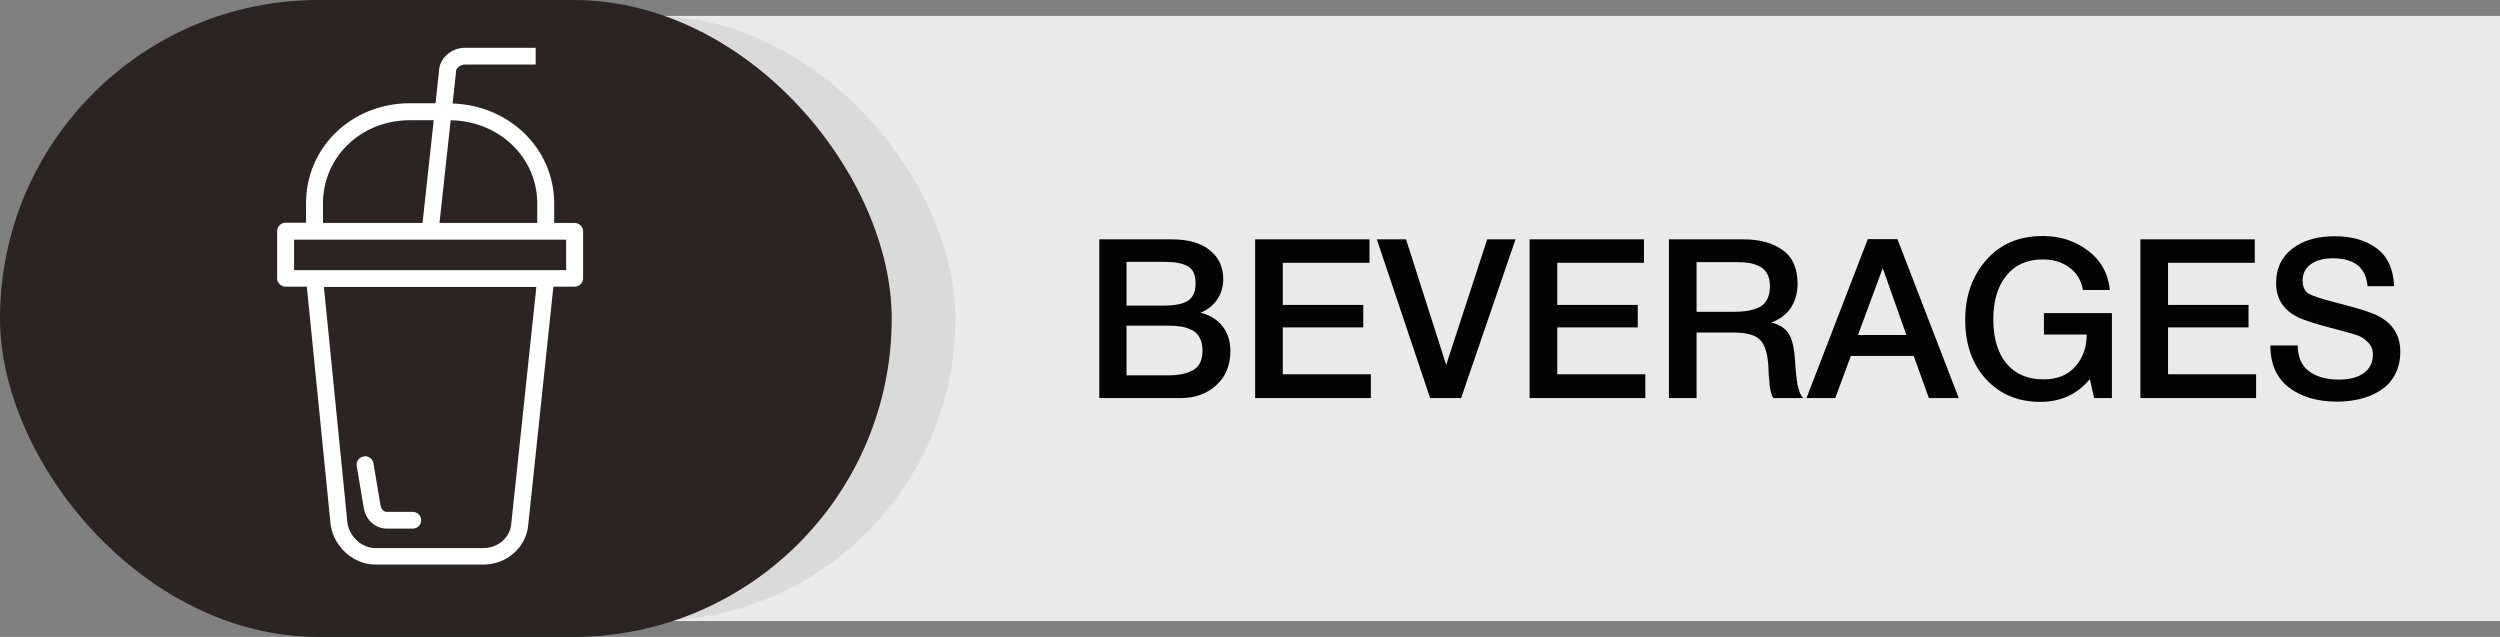 <?xml version="1.0" encoding="UTF-8"?> <svg xmlns="http://www.w3.org/2000/svg" width="157" height="40" viewBox="0 0 157 40" fill="none"><rect x="0" y="0" width="157" height="40" fill="#808080" stroke="none"/> <rect x="40" y="1" width="117" height="38" fill="#EAEAEA"></rect> <rect x="4" y="1" width="56" height="38" rx="19" fill="#DADADA"></rect> <rect width="56" height="40" rx="20" fill="#2B2423"></rect> <path d="M36.086 14H34.803V12.78C34.803 11.077 34.115 9.492 32.86 8.307C31.669 7.186 30.102 6.555 28.422 6.499L28.635 4.542V4.486C28.635 4.276 28.918 4.052 29.195 4.052H33.64V3H29.195C28.344 3 27.593 3.673 27.571 4.451L27.352 6.484H25.742C22.084 6.484 19.219 9.247 19.219 12.766V13.986H17.936C17.645 13.986 17.404 14.225 17.404 14.512V17.478C17.404 17.765 17.645 18.004 17.936 18.004H19.269L20.765 32.972C20.765 32.979 20.765 32.993 20.772 33C20.992 34.374 22.218 35.454 23.566 35.454H30.372C31.825 35.454 33.052 34.361 33.172 32.972L34.753 18.004H36.086C36.377 18.004 36.618 17.765 36.618 17.478V14.512C36.618 14.239 36.377 14 36.086 14ZM28.302 7.55C31.357 7.606 33.739 9.885 33.739 12.78V14H27.6L28.302 7.55ZM20.283 12.78C20.283 9.843 22.679 7.55 25.742 7.55H27.238L26.536 14H20.283V12.78ZM32.109 32.881V32.895C32.038 33.751 31.279 34.417 30.372 34.417H23.566C22.736 34.417 21.97 33.736 21.821 32.867L20.34 18.018H33.683L32.109 32.881ZM35.555 16.966H18.468V15.052H35.555V16.966Z" fill="white"></path> <path d="M22.857 31.97C22.864 31.977 22.864 31.984 22.864 31.991C23.006 32.692 23.608 33.197 24.289 33.197H25.92C26.218 33.197 26.451 32.965 26.451 32.671C26.451 32.383 26.21 32.145 25.92 32.145H24.289C24.09 32.145 23.949 31.97 23.906 31.787L23.452 29.095C23.403 28.808 23.133 28.611 22.843 28.66C22.552 28.71 22.354 28.976 22.403 29.264L22.857 31.97Z" fill="white"></path> <path d="M69.036 15.032H73.586C74.631 15.032 75.429 15.261 75.98 15.718C76.54 16.166 76.82 16.773 76.82 17.538C76.82 18.014 76.689 18.443 76.428 18.826C76.167 19.199 75.821 19.47 75.392 19.638C75.971 19.778 76.428 20.058 76.764 20.478C77.1 20.898 77.268 21.425 77.268 22.06C77.268 22.937 76.974 23.647 76.386 24.188C75.807 24.729 75.051 25 74.118 25H69.036V15.032ZM70.744 16.446V19.19H73.124C73.796 19.19 74.291 19.087 74.608 18.882C74.925 18.667 75.084 18.313 75.084 17.818C75.084 17.258 74.916 16.889 74.58 16.712C74.253 16.535 73.787 16.446 73.18 16.446H70.744ZM70.744 20.45V23.572H73.362C74.034 23.572 74.561 23.46 74.944 23.236C75.327 23.012 75.518 22.606 75.518 22.018C75.518 21.691 75.457 21.421 75.336 21.206C75.224 20.982 75.056 20.819 74.832 20.716C74.617 20.613 74.393 20.543 74.16 20.506C73.927 20.469 73.651 20.45 73.334 20.45H70.744ZM86.005 15.032V16.502H80.559V19.148H85.613V20.562H80.559V23.502H86.089V25H78.823V15.032H86.005ZM86.466 15.032H88.3L90.82 22.914L93.396 15.032H95.174L91.758 25H89.812L86.466 15.032ZM103.242 15.032V16.502H97.796V19.148H102.85V20.562H97.796V23.502H103.326V25H96.06V15.032H103.242ZM104.809 15.032H109.527C110.516 15.032 111.323 15.256 111.949 15.704C112.574 16.143 112.887 16.843 112.887 17.804C112.887 18.401 112.742 18.915 112.453 19.344C112.163 19.764 111.757 20.067 111.235 20.254C111.477 20.31 111.687 20.394 111.865 20.506C112.042 20.618 112.177 20.739 112.271 20.87C112.373 21.001 112.457 21.169 112.523 21.374C112.588 21.579 112.63 21.761 112.649 21.92C112.677 22.069 112.7 22.27 112.719 22.522C112.728 22.587 112.737 22.713 112.747 22.9C112.765 23.087 112.775 23.213 112.775 23.278C112.784 23.334 112.793 23.437 112.803 23.586C112.821 23.735 112.835 23.843 112.845 23.908C112.854 23.964 112.868 24.053 112.887 24.174C112.915 24.286 112.938 24.375 112.957 24.44C112.975 24.496 112.999 24.566 113.027 24.65C113.055 24.725 113.087 24.79 113.125 24.846C113.162 24.902 113.204 24.953 113.251 25H111.375C111.347 24.963 111.319 24.921 111.291 24.874C111.272 24.818 111.253 24.762 111.235 24.706C111.216 24.641 111.202 24.585 111.193 24.538C111.183 24.482 111.169 24.412 111.151 24.328C111.141 24.235 111.132 24.16 111.123 24.104C111.123 24.048 111.118 23.964 111.109 23.852C111.099 23.74 111.09 23.656 111.081 23.6C111.081 23.544 111.076 23.446 111.067 23.306C111.057 23.166 111.053 23.068 111.053 23.012C111.006 22.2 110.833 21.645 110.535 21.346C110.245 21.038 109.69 20.884 108.869 20.884H106.545V25H104.809V15.032ZM106.545 16.46V19.582H108.855C109.191 19.582 109.475 19.563 109.709 19.526C109.942 19.489 110.175 19.423 110.409 19.33C110.651 19.227 110.833 19.064 110.955 18.84C111.085 18.616 111.151 18.331 111.151 17.986C111.151 17.669 111.095 17.407 110.983 17.202C110.871 16.987 110.707 16.829 110.493 16.726C110.287 16.623 110.073 16.553 109.849 16.516C109.634 16.479 109.377 16.46 109.079 16.46H106.545ZM119.16 15.018L123.01 25H121.134L120.182 22.354H116.234L115.254 25H113.448L117.298 15.018H119.16ZM119.72 21.038L118.236 16.838L116.682 21.038H119.72ZM132.628 19.666V25H131.508L131.242 23.81C130.449 24.762 129.413 25.238 128.134 25.238C126.734 25.238 125.595 24.762 124.718 23.81C123.85 22.858 123.416 21.617 123.416 20.086C123.416 18.583 123.855 17.333 124.732 16.334C125.609 15.326 126.795 14.822 128.288 14.822C129.371 14.822 130.313 15.125 131.116 15.732C131.928 16.339 132.39 17.165 132.502 18.21H130.808C130.705 17.613 130.425 17.146 129.968 16.81C129.52 16.465 128.955 16.292 128.274 16.292C127.313 16.292 126.557 16.628 126.006 17.3C125.455 17.972 125.18 18.891 125.18 20.058C125.18 21.234 125.455 22.158 126.006 22.83C126.566 23.493 127.341 23.824 128.33 23.824C129.198 23.824 129.865 23.553 130.332 23.012C130.808 22.471 131.046 21.803 131.046 21.01H128.358V19.666H132.628ZM141.599 15.032V16.502H136.153V19.148H141.207V20.562H136.153V23.502H141.683V25H134.417V15.032H141.599ZM150.347 17.972H148.681C148.579 16.805 147.855 16.222 146.511 16.222C145.914 16.222 145.447 16.348 145.111 16.6C144.775 16.843 144.607 17.179 144.607 17.608C144.607 18.009 144.729 18.285 144.971 18.434C145.223 18.583 145.774 18.765 146.623 18.98C146.847 19.045 147.02 19.092 147.141 19.12C148.252 19.4 149.008 19.652 149.409 19.876C150.296 20.352 150.739 21.094 150.739 22.102C150.739 22.541 150.665 22.937 150.515 23.292C150.366 23.647 150.165 23.945 149.913 24.188C149.661 24.421 149.363 24.617 149.017 24.776C148.672 24.935 148.313 25.047 147.939 25.112C147.566 25.187 147.179 25.224 146.777 25.224C145.527 25.224 144.514 24.925 143.739 24.328C142.965 23.731 142.577 22.853 142.577 21.696H144.299C144.299 22.424 144.537 22.965 145.013 23.32C145.489 23.665 146.11 23.838 146.875 23.838C147.547 23.838 148.07 23.703 148.443 23.432C148.826 23.152 149.017 22.765 149.017 22.27C149.017 21.953 148.915 21.696 148.709 21.5C148.513 21.295 148.299 21.15 148.065 21.066C147.832 20.982 147.426 20.865 146.847 20.716C146.782 20.697 146.731 20.683 146.693 20.674C145.452 20.357 144.635 20.095 144.243 19.89C143.431 19.47 142.997 18.821 142.941 17.944C142.941 17.879 142.941 17.813 142.941 17.748C142.941 16.861 143.273 16.157 143.935 15.634C144.607 15.102 145.503 14.836 146.623 14.836C147.706 14.836 148.588 15.093 149.269 15.606C149.951 16.119 150.31 16.908 150.347 17.972Z" fill="#030303"></path> </svg> 